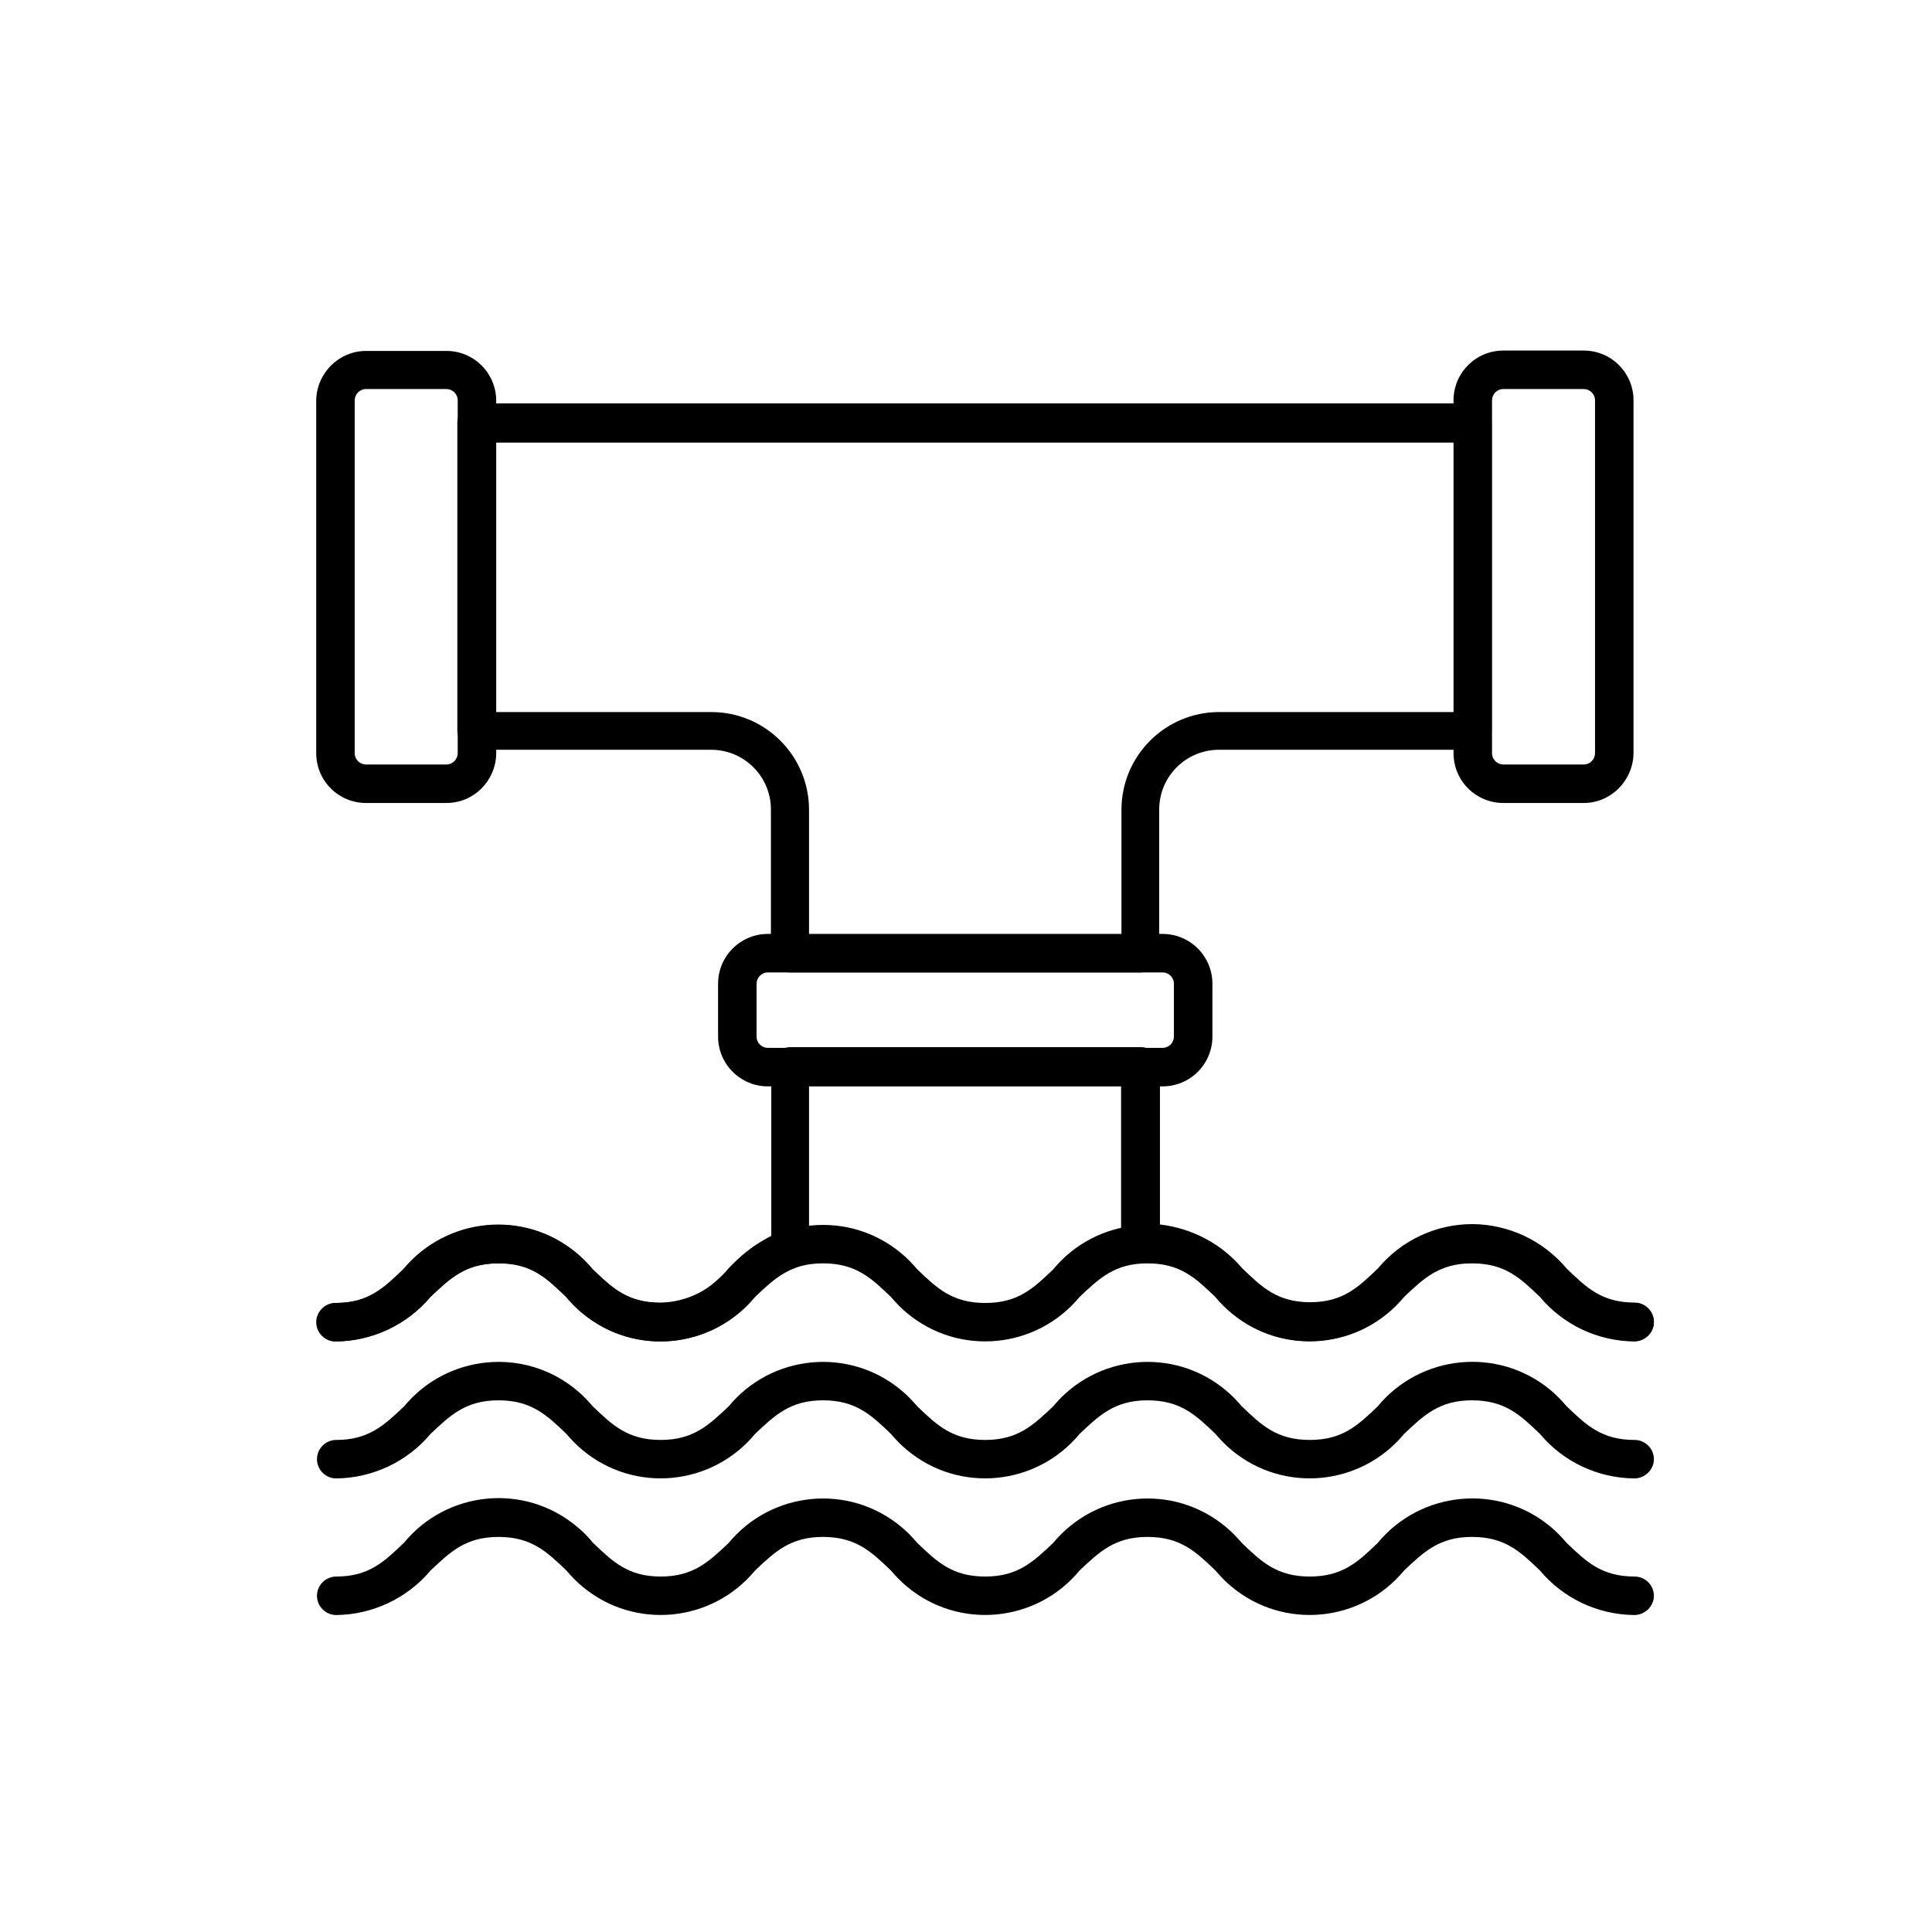 <?xml version="1.0" encoding="utf-8"?>
<!-- Generator: Adobe Illustrator 25.2.1, SVG Export Plug-In . SVG Version: 6.00 Build 0)  -->
<svg version="1.1" id="line_icons" xmlns="http://www.w3.org/2000/svg" xmlns:xlink="http://www.w3.org/1999/xlink" x="0px" y="0px"
	 viewBox="0 0 512 512" style="enable-background:new 0 0 512 512;" xml:space="preserve">
<path d="M118.3,212.8H97c-7.3,0-13.2-5.9-13.2-13.2l0,0v-93.5C83.9,98.9,89.8,93,97,93l0,0h21.3c7.3,0,13.2,5.9,13.2,13.2v93.5
	C131.4,206.9,125.6,212.8,118.3,212.8L118.3,212.8z M97,103.1c-1.7,0-3,1.4-3,3v93.5c0,1.7,1.4,3,3,3c0,0,0,0,0,0h21.3
	c1.7,0,3-1.4,3-3l0,0v-93.5c0-1.7-1.4-3-3-3l0,0H97z"/>
<path d="M308.1,287.9H203.5c-7.3,0-13.2-5.9-13.2-13.2v-14c0-7.3,5.9-13.2,13.2-13.2h104.6c7.3,0,13.2,5.9,13.2,13.2v14
	C321.3,282,315.4,287.9,308.1,287.9z M203.5,257.7c-1.7,0-3,1.4-3,3v14c0,1.7,1.4,3,3,3h104.6c1.7,0,3-1.4,3-3v-14c0-1.7-1.4-3-3-3
	H203.5z"/>
<path d="M302.2,257.7h-92.8c-2.8,0-5.1-2.3-5.1-5.1v-38.1c0-8.7-7.1-15.8-15.8-15.8h-62.2c-2.8,0-5.1-2.3-5.1-5.1v-81.6
	c0-2.8,2.3-5.1,5.1-5.1h263.9c2.8,0,5.1,2.3,5.1,5.1v81.6c0,2.8-2.3,5.1-5.1,5.1h-67.2c-8.7,0-15.8,7.1-15.8,15.8v38.1
	C307.3,255.4,305,257.7,302.2,257.7z M214.5,247.6h82.7v-33c0-14.3,11.6-25.9,25.9-25.9h62.2v-71.4H131.4v71.4h57.1
	c14.3,0,25.9,11.6,25.9,25.9V247.6z"/>
<path d="M433.1,355.5c-9.7-0.1-18.8-4.4-25-11.8c-5.2-5-9.3-8.9-18-8.9c-8.7,0-12.8,4-18,8.9c-11.4,13.8-31.9,15.8-45.7,4.3
	c-1.6-1.3-3-2.8-4.3-4.3c-5.2-5-9.3-8.9-18-8.9c-8.7,0-12.8,4-18,8.9c-11.4,13.8-31.9,15.8-45.7,4.3c-1.6-1.3-3-2.8-4.3-4.3
	c-5.2-5-9.3-8.9-18-8.9c-8.7,0-12.8,4-18,8.9c-11.4,13.8-31.9,15.8-45.7,4.3c-1.6-1.3-3-2.8-4.3-4.3c-5.2-5-9.3-8.9-18-8.9
	s-12.8,4-18,8.9c-6.2,7.4-15.4,11.7-25,11.8c-2.8,0-5.1-2.3-5.1-5.1s2.3-5.1,5.1-5.1c8.7,0,12.8-3.9,18-8.9
	c11.4-13.8,31.9-15.8,45.7-4.3c1.6,1.3,3,2.8,4.3,4.3c5.2,5,9.3,8.9,18,8.9s12.8-3.9,18-8.9c11.4-13.8,31.9-15.8,45.7-4.3
	c1.6,1.3,3,2.8,4.3,4.3c5.2,5,9.3,8.9,18,8.9c8.7,0,12.8-3.9,18-8.9c11.4-13.8,31.9-15.8,45.7-4.3c1.6,1.3,3,2.8,4.3,4.3
	c5.2,5,9.3,8.9,18,8.9c8.7,0,12.8-3.9,18-8.9c11.4-13.8,31.9-15.8,45.7-4.4c1.6,1.3,3,2.8,4.4,4.4c5.2,5,9.3,8.9,18,8.9
	c2.8,0,5.1,2.3,5.1,5.1S435.9,355.5,433.1,355.5z"/>
<path d="M88.9,355.5c-2.8,0-5.1-2.3-5.1-5.1s2.3-5.1,5.1-5.1c8.7,0,12.8-4,18-9c11.5-13.8,32-15.8,45.8-4.3c1.6,1.3,3,2.7,4.3,4.3
	c5.2,5,9.3,8.9,18,8.9c7-0.1,13.6-3.4,18-9c3.3-3.5,7.1-6.4,11.4-8.7v-44.9c0-2.8,2.3-5.1,5.1-5.1h92.8c2.8,0,5.1,2.3,5.1,5.1v41.9
	c8.5,1,16.3,5.1,21.8,11.6c5.2,5,9.3,9,18,9s12.8-4,18-9c6.2-7.4,15.3-11.7,25-11.7h0.1c9.6,0.1,18.7,4.4,24.9,11.8
	c5.2,5,9.3,9,18,9c2.8,0,5.1,2.3,5.1,5.1s-2.3,5.1-5.1,5.1c-9.7-0.1-18.8-4.4-25-11.8c-5.2-5-9.3-8.9-17.9-8.9H390
	c-8.7,0-12.8,3.9-18,8.9c-11.4,13.8-31.8,15.8-45.6,4.4c-1.6-1.3-3.1-2.8-4.4-4.4c-5.2-5-9.3-8.9-17.9-8.9c-0.1,0-0.3,0-0.4,0
	c-0.4,0-0.8,0-1.1,0c-1.4,0.1-2.8-0.4-3.9-1.3c-1-1-1.6-2.3-1.6-3.7v-41.9h-82.7v43.2c0,2.2-1.4,4.1-3.4,4.8c-4.2,1.7-8,4.4-11,7.9
	c-11.4,13.8-31.8,15.8-45.6,4.4c-1.6-1.3-3.1-2.8-4.4-4.4c-5.2-5-9.3-9.1-18-8.9c-8.7,0-12.8,3.9-18,8.9
	C107.7,351.1,98.6,355.4,88.9,355.5L88.9,355.5z"/>
<path d="M433.1,391.8c-9.7-0.1-18.8-4.4-25-11.8c-5.2-5-9.3-8.9-18-8.9c-8.7,0-12.8,4-18,8.9c-11.4,13.8-31.9,15.8-45.7,4.3
	c-1.6-1.3-3-2.8-4.3-4.3c-5.2-5-9.3-8.9-18-8.9c-8.7,0-12.8,4-18,8.9c-11.4,13.8-31.9,15.8-45.7,4.3c-1.6-1.3-3-2.8-4.3-4.3
	c-5.2-5-9.3-8.9-18-8.9c-8.7,0-12.8,4-18,8.9c-11.4,13.8-31.9,15.8-45.7,4.3c-1.6-1.3-3-2.8-4.3-4.3c-5.2-5-9.3-8.9-18-8.9
	s-12.8,4-18,8.9c-6.2,7.4-15.4,11.7-25,11.8c-2.8,0-5.1-2.3-5.1-5.1s2.3-5.1,5.1-5.1c8.7,0,12.8-4,18-8.9
	c11.4-13.8,31.9-15.8,45.7-4.3c1.6,1.3,3,2.8,4.3,4.3c5.2,5,9.3,8.9,18,8.9s12.8-4,18-8.9c11.4-13.8,31.9-15.8,45.7-4.3
	c1.6,1.3,3,2.8,4.3,4.3c5.2,5,9.3,8.9,18,8.9c8.7,0,12.8-4,18-8.9c11.4-13.8,31.9-15.8,45.7-4.3c1.6,1.3,3,2.8,4.3,4.3
	c5.2,5,9.3,8.9,18,8.9c8.7,0,12.8-3.9,18-8.9c11.4-13.8,31.9-15.8,45.7-4.4c1.6,1.3,3,2.8,4.4,4.4c5.2,5,9.3,8.9,18,8.9
	c2.8,0,5.1,2.3,5.1,5.1S435.9,391.8,433.1,391.8z"/>
<path d="M433.1,428c-9.7-0.1-18.8-4.4-25-11.8c-5.2-5-9.3-8.9-18-8.9c-8.7,0-12.8,4-18,8.9c-11.4,13.8-31.9,15.8-45.7,4.3
	c-1.6-1.3-3-2.8-4.3-4.3c-5.2-5-9.3-8.9-18-8.9c-8.7,0-12.8,4-18,8.9c-11.4,13.8-31.9,15.8-45.7,4.3c-1.6-1.3-3-2.8-4.3-4.3
	c-5.2-5-9.3-8.9-18-8.9c-8.7,0-12.8,4-18,8.9c-11.4,13.8-31.9,15.8-45.7,4.3c-1.6-1.3-3-2.8-4.3-4.3c-5.2-5-9.3-8.9-18-8.9
	s-12.8,4-18,8.9c-6.2,7.4-15.4,11.7-25,11.8c-2.8,0-5.1-2.3-5.1-5.1s2.3-5.1,5.1-5.1c8.7,0,12.8-4,18-9
	c11.4-13.8,31.9-15.8,45.7-4.3c1.6,1.3,3,2.7,4.3,4.3c5.2,5,9.3,9,18,9s12.8-4,18-8.9c11.4-13.8,31.9-15.8,45.7-4.3
	c1.6,1.3,3,2.8,4.3,4.3c5.2,5,9.3,8.9,18,8.9c8.7,0,12.8-4,18-8.9c11.4-13.8,31.9-15.8,45.7-4.3c1.6,1.3,3,2.8,4.3,4.3
	c5.2,5,9.3,8.9,18,8.9c8.7,0,12.8-3.9,18-8.9c11.4-13.8,31.9-15.8,45.7-4.4c1.6,1.3,3,2.8,4.4,4.4c5.2,5,9.3,8.9,18,8.9
	c2.8,0,5.1,2.3,5.1,5.1S435.9,428,433.1,428z"/>
<path d="M419.7,212.8h-21.3c-7.3,0-13.2-5.9-13.2-13.2v-93.5c0-7.3,5.9-13.2,13.2-13.2h21.3c7.3,0,13.2,5.9,13.2,13.2v93.5
	C432.8,206.9,426.9,212.8,419.7,212.8z M398.4,103.1c-1.7,0-3,1.4-3,3v93.5c0,1.7,1.4,3,3,3h21.3c1.7,0,3-1.4,3-3v-93.5
	c0-1.7-1.4-3-3-3H398.4z"/>
</svg>
